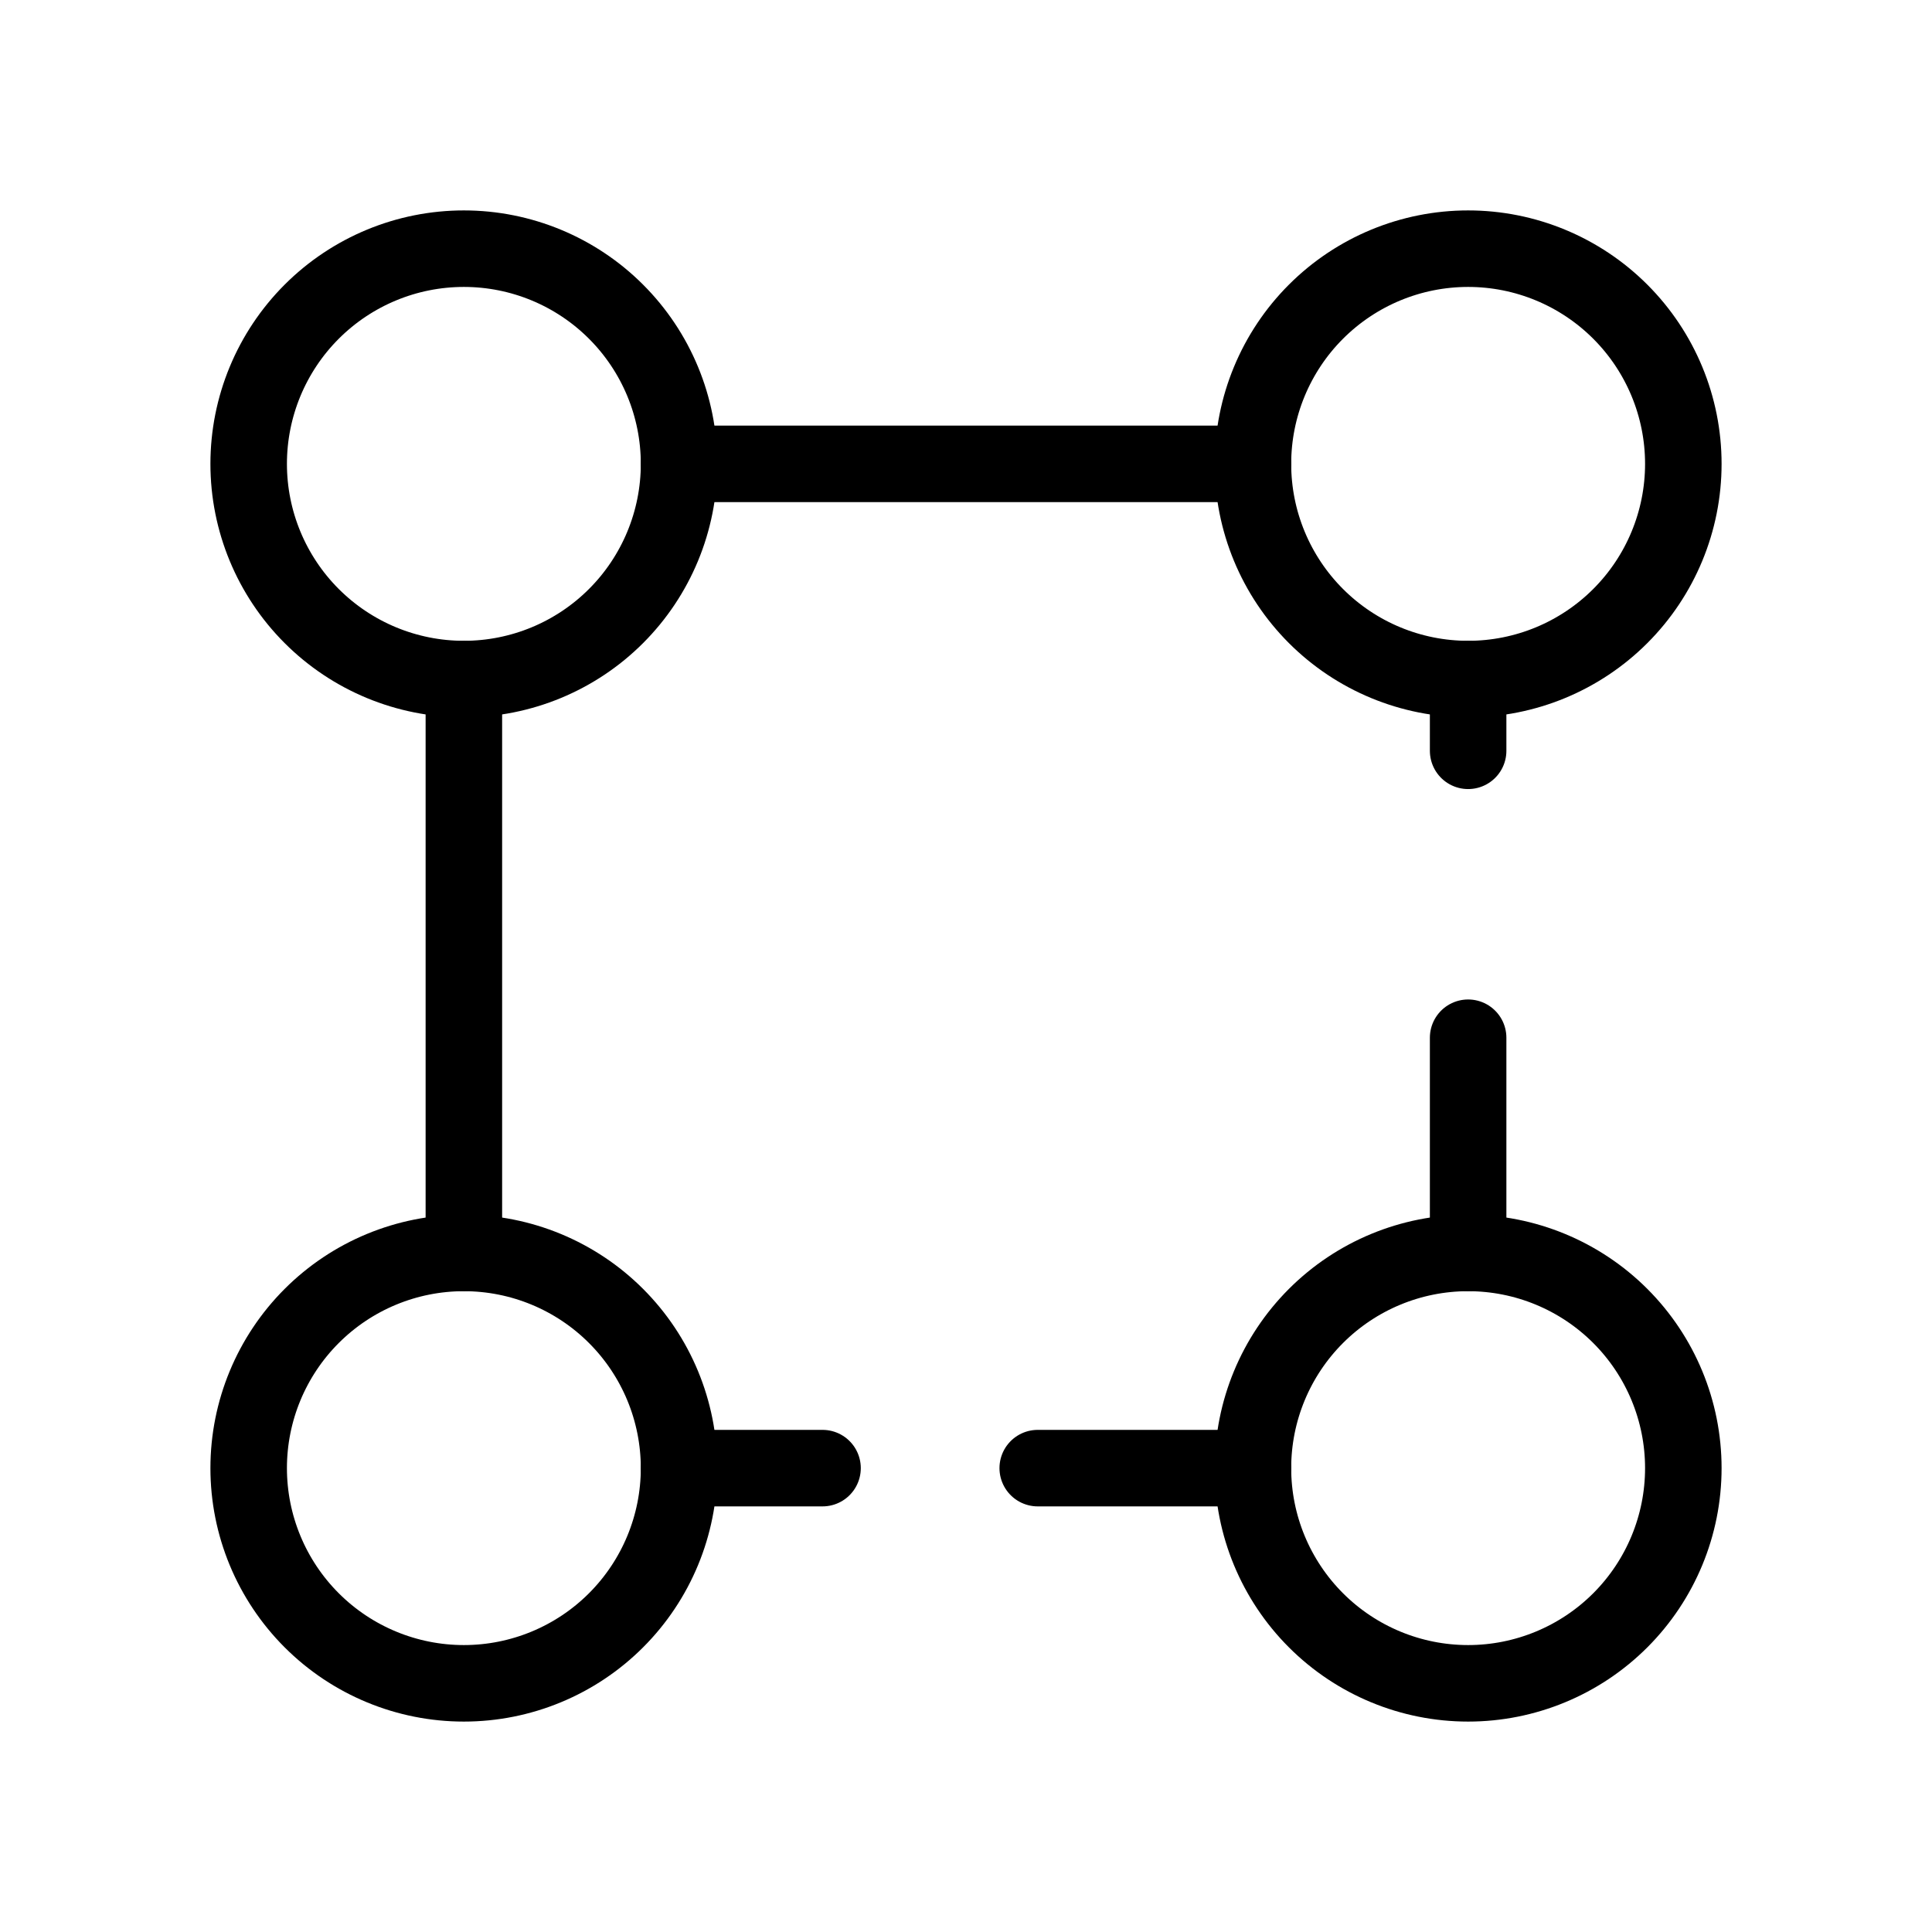 <svg xmlns="http://www.w3.org/2000/svg" width="101" height="101" viewBox="0 0 101 101" fill="none"><path d="M35.5 24.25C35.5 27.234 34.315 30.095 32.205 32.205C30.095 34.315 27.234 35.5 24.25 35.5C21.266 35.5 18.405 34.315 16.295 32.205C14.185 30.095 13 27.234 13 24.25C13 21.266 14.185 18.405 16.295 16.295C18.405 14.185 21.266 13 24.25 13C27.234 13 30.095 14.185 32.205 16.295C34.315 18.405 35.5 21.266 35.5 24.25ZM88 24.25C88 27.234 86.815 30.095 84.705 32.205C82.595 34.315 79.734 35.5 76.75 35.5C73.766 35.5 70.905 34.315 68.795 32.205C66.685 30.095 65.5 27.234 65.5 24.25C65.5 21.266 66.685 18.405 68.795 16.295C70.905 14.185 73.766 13 76.75 13C79.734 13 82.595 14.185 84.705 16.295C86.815 18.405 88 21.266 88 24.25ZM35.5 76.75C35.5 79.734 34.315 82.595 32.205 84.705C30.095 86.815 27.234 88 24.25 88C21.266 88 18.405 86.815 16.295 84.705C14.185 82.595 13 79.734 13 76.75C13 73.766 14.185 70.905 16.295 68.795C18.405 66.685 21.266 65.5 24.25 65.5C27.234 65.5 30.095 66.685 32.205 68.795C34.315 70.905 35.5 73.766 35.5 76.75ZM88 76.75C88 79.734 86.815 82.595 84.705 84.705C82.595 86.815 79.734 88 76.75 88C73.766 88 70.905 86.815 68.795 84.705C66.685 82.595 65.5 79.734 65.5 76.75C65.5 73.766 66.685 70.905 68.795 68.795C70.905 66.685 73.766 65.5 76.75 65.5C79.734 65.5 82.595 66.685 84.705 68.795C86.815 70.905 88 73.766 88 76.75Z" stroke="black" stroke-width="4"></path><path d="M35.5 24.25H65.5M76.75 65.5V54.25M76.75 35.5V39.25M65.5 76.75H54.25M43 76.75H35.5M24.25 65.5V35.5" stroke="black" stroke-width="4" stroke-linecap="round"></path></svg>